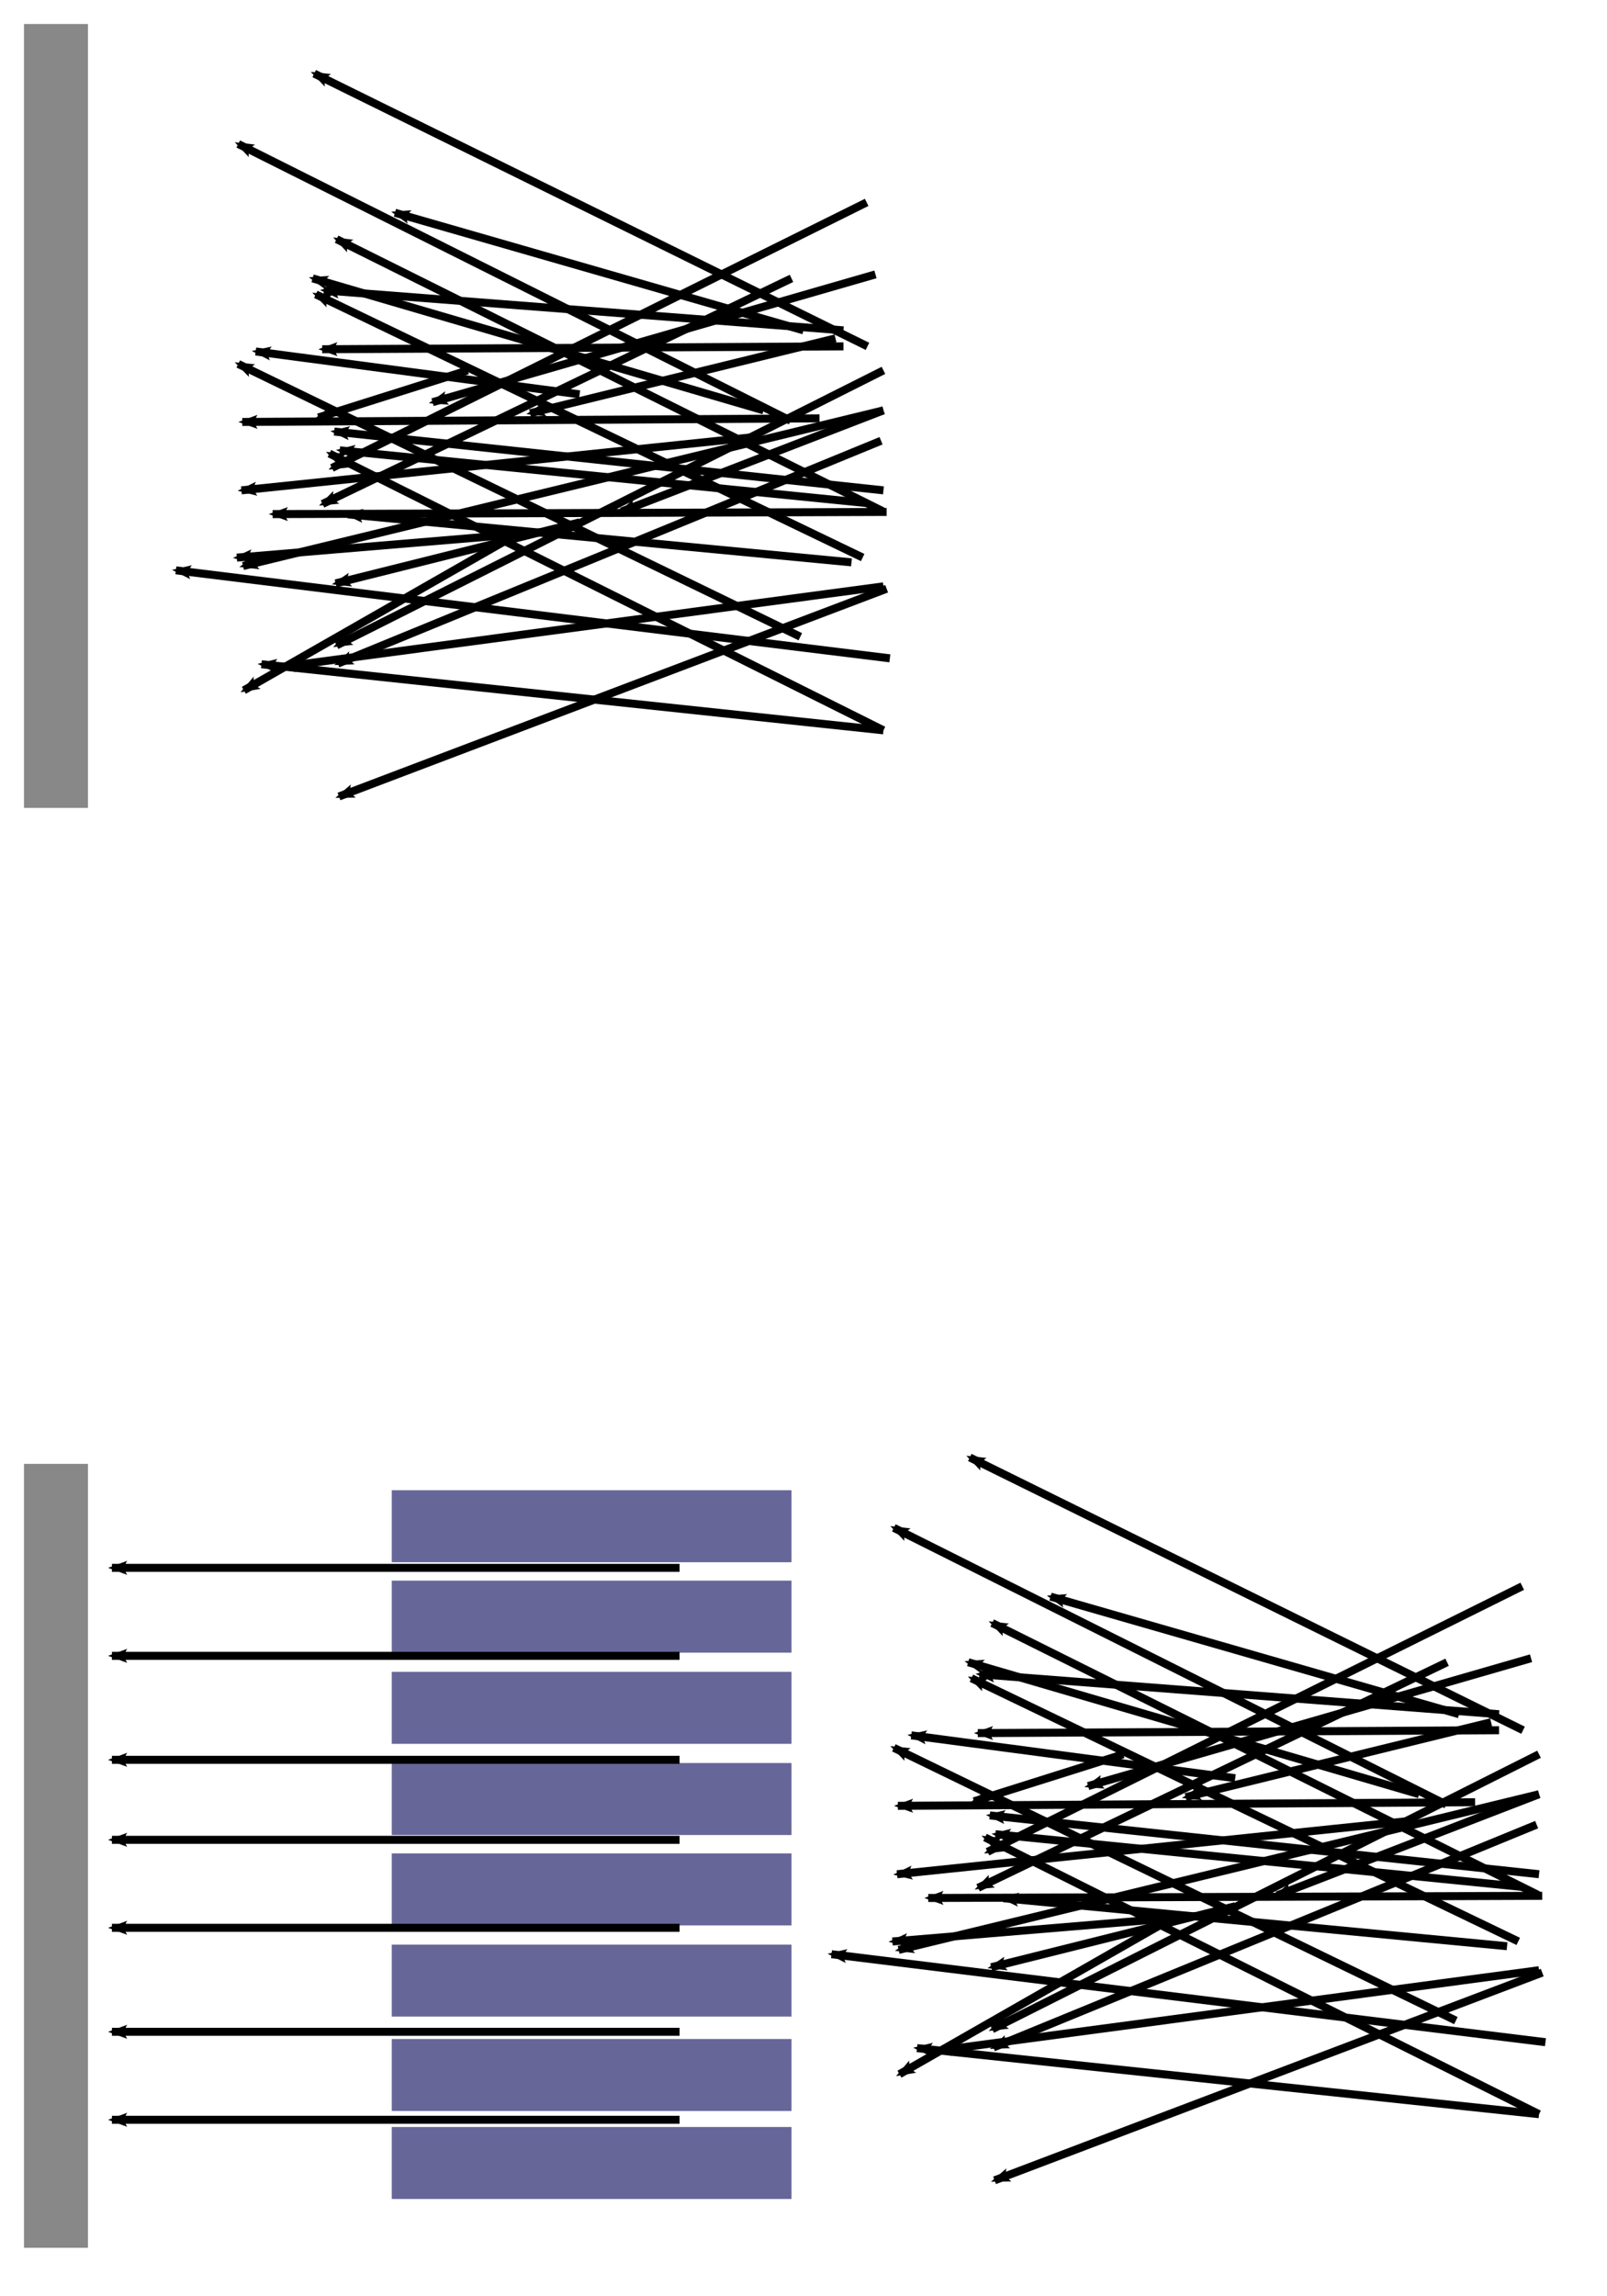 <?xml version="1.0"?>
<svg xmlns="http://www.w3.org/2000/svg" xmlns:xlink="http://www.w3.org/1999/xlink" viewBox="0 0 201 287">
<defs>
<marker id="a" refY="0" refX="0" overflow="visible" orient="auto">
<path d="m8.72 4l-10.93-4 10.93-4c-1.75 2.37-1.74 5.62 0 8z" transform="scale(-.8)"/>
</marker>
</defs>
<g fill="#669">
<rect height="9" width="50" y="186.3" x="49"/>
<rect height="9" width="50" y="265.9" x="49"/>
<rect height="9" width="50" y="254.9" x="49"/>
<rect height="9" width="50" y="243.1" x="49"/>
<rect height="9" width="50" y="231.7" x="49"/>
<rect height="9" width="50" y="220.4" x="49"/>
<rect height="9" width="50" y="209" x="49"/>
<rect height="9" width="50" y="197.6" x="49"/>
</g>
<g id="b" fill="none" stroke="#000" transform="translate(-119.5,-746.1)" marker-end="url(#a)">
<path d="m228 789.4-69.2-34.1"/>
<path d="m230.4 819.7-68.5 25.97"/>
<path d="m230 837.4-77.8-8.26"/>
<path d="m220 787.4-51.1-14.7"/>
<path d="m227.9 771.4-66.88 33.2"/>
<path d="m218.4 798.7-69.1-34.6"/>
<path d="m230 837.4-69.3-34.6"/>
<path d="m219.6 825.7-70.3-34.1"/>
<path d="m230.8 828.4-89.3-11"/>
<path d="m230.4 810.1-76.8.27"/>
<path d="m218.5 780.9-58.66 28.2"/>
<path d="m227.4 815.8-68.4-32.9"/>
<path d="m229.9 810-68.3-34"/>
<path d="m230 792.4-68.4 34.38"/>
<path d="m229.7 801.2-67.95 27.86"/>
<path d="m230 797.4-80.1 19.46"/>
<path d="m214.2 800.7-64.5 6.7"/>
<path d="m222 798.4-72.2.45"/>
<path d="m225 789.4-65.2.36"/>
<path d="m178 792.4-18.68 5.89"/>
<path d="m229 780.4-55.4 15.98"/>
<path d="m226 816.4-63-6"/>
<path d="m230 819.4-75.5 10.1"/>
<path d="m228 809-66-6.6"/>
<path d="m224 788.4-38.2 9.36"/>
<path d="m192 795.4-40.52-5.36"/>
<path d="m215 797.4-56.4-16.5"/>
<path d="m192 811.4-30.52 7.63"/>
<path d="m230 807.4-68.7-7.35"/>
<path d="m230 797.4-32.78 12.65"/>
<path d="m190 812.4-40.88 3.41"/>
<path d="m185 812.4-35 20"/>
<path d="m225 787.4-65-5"/>
</g>
<use xlink:href="#b" x="82" y="173"/>
<g fill="#888">
<rect height="98" width="8" y="183" x="3"/>
<rect height="98" width="8" y="3" x="3"/>
</g>
<g stroke="#000" fill="none" marker-end="url(#a)">
<path d="m85 196h-71"/>
<path d="m85 207h-71"/>
<path d="m85 220h-71"/>
<path d="m85 230h-71"/>
<path d="m85 241h-71"/>
<path d="m85 254h-71"/>
<path d="m85 265h-71"/>
</g>
</svg>
